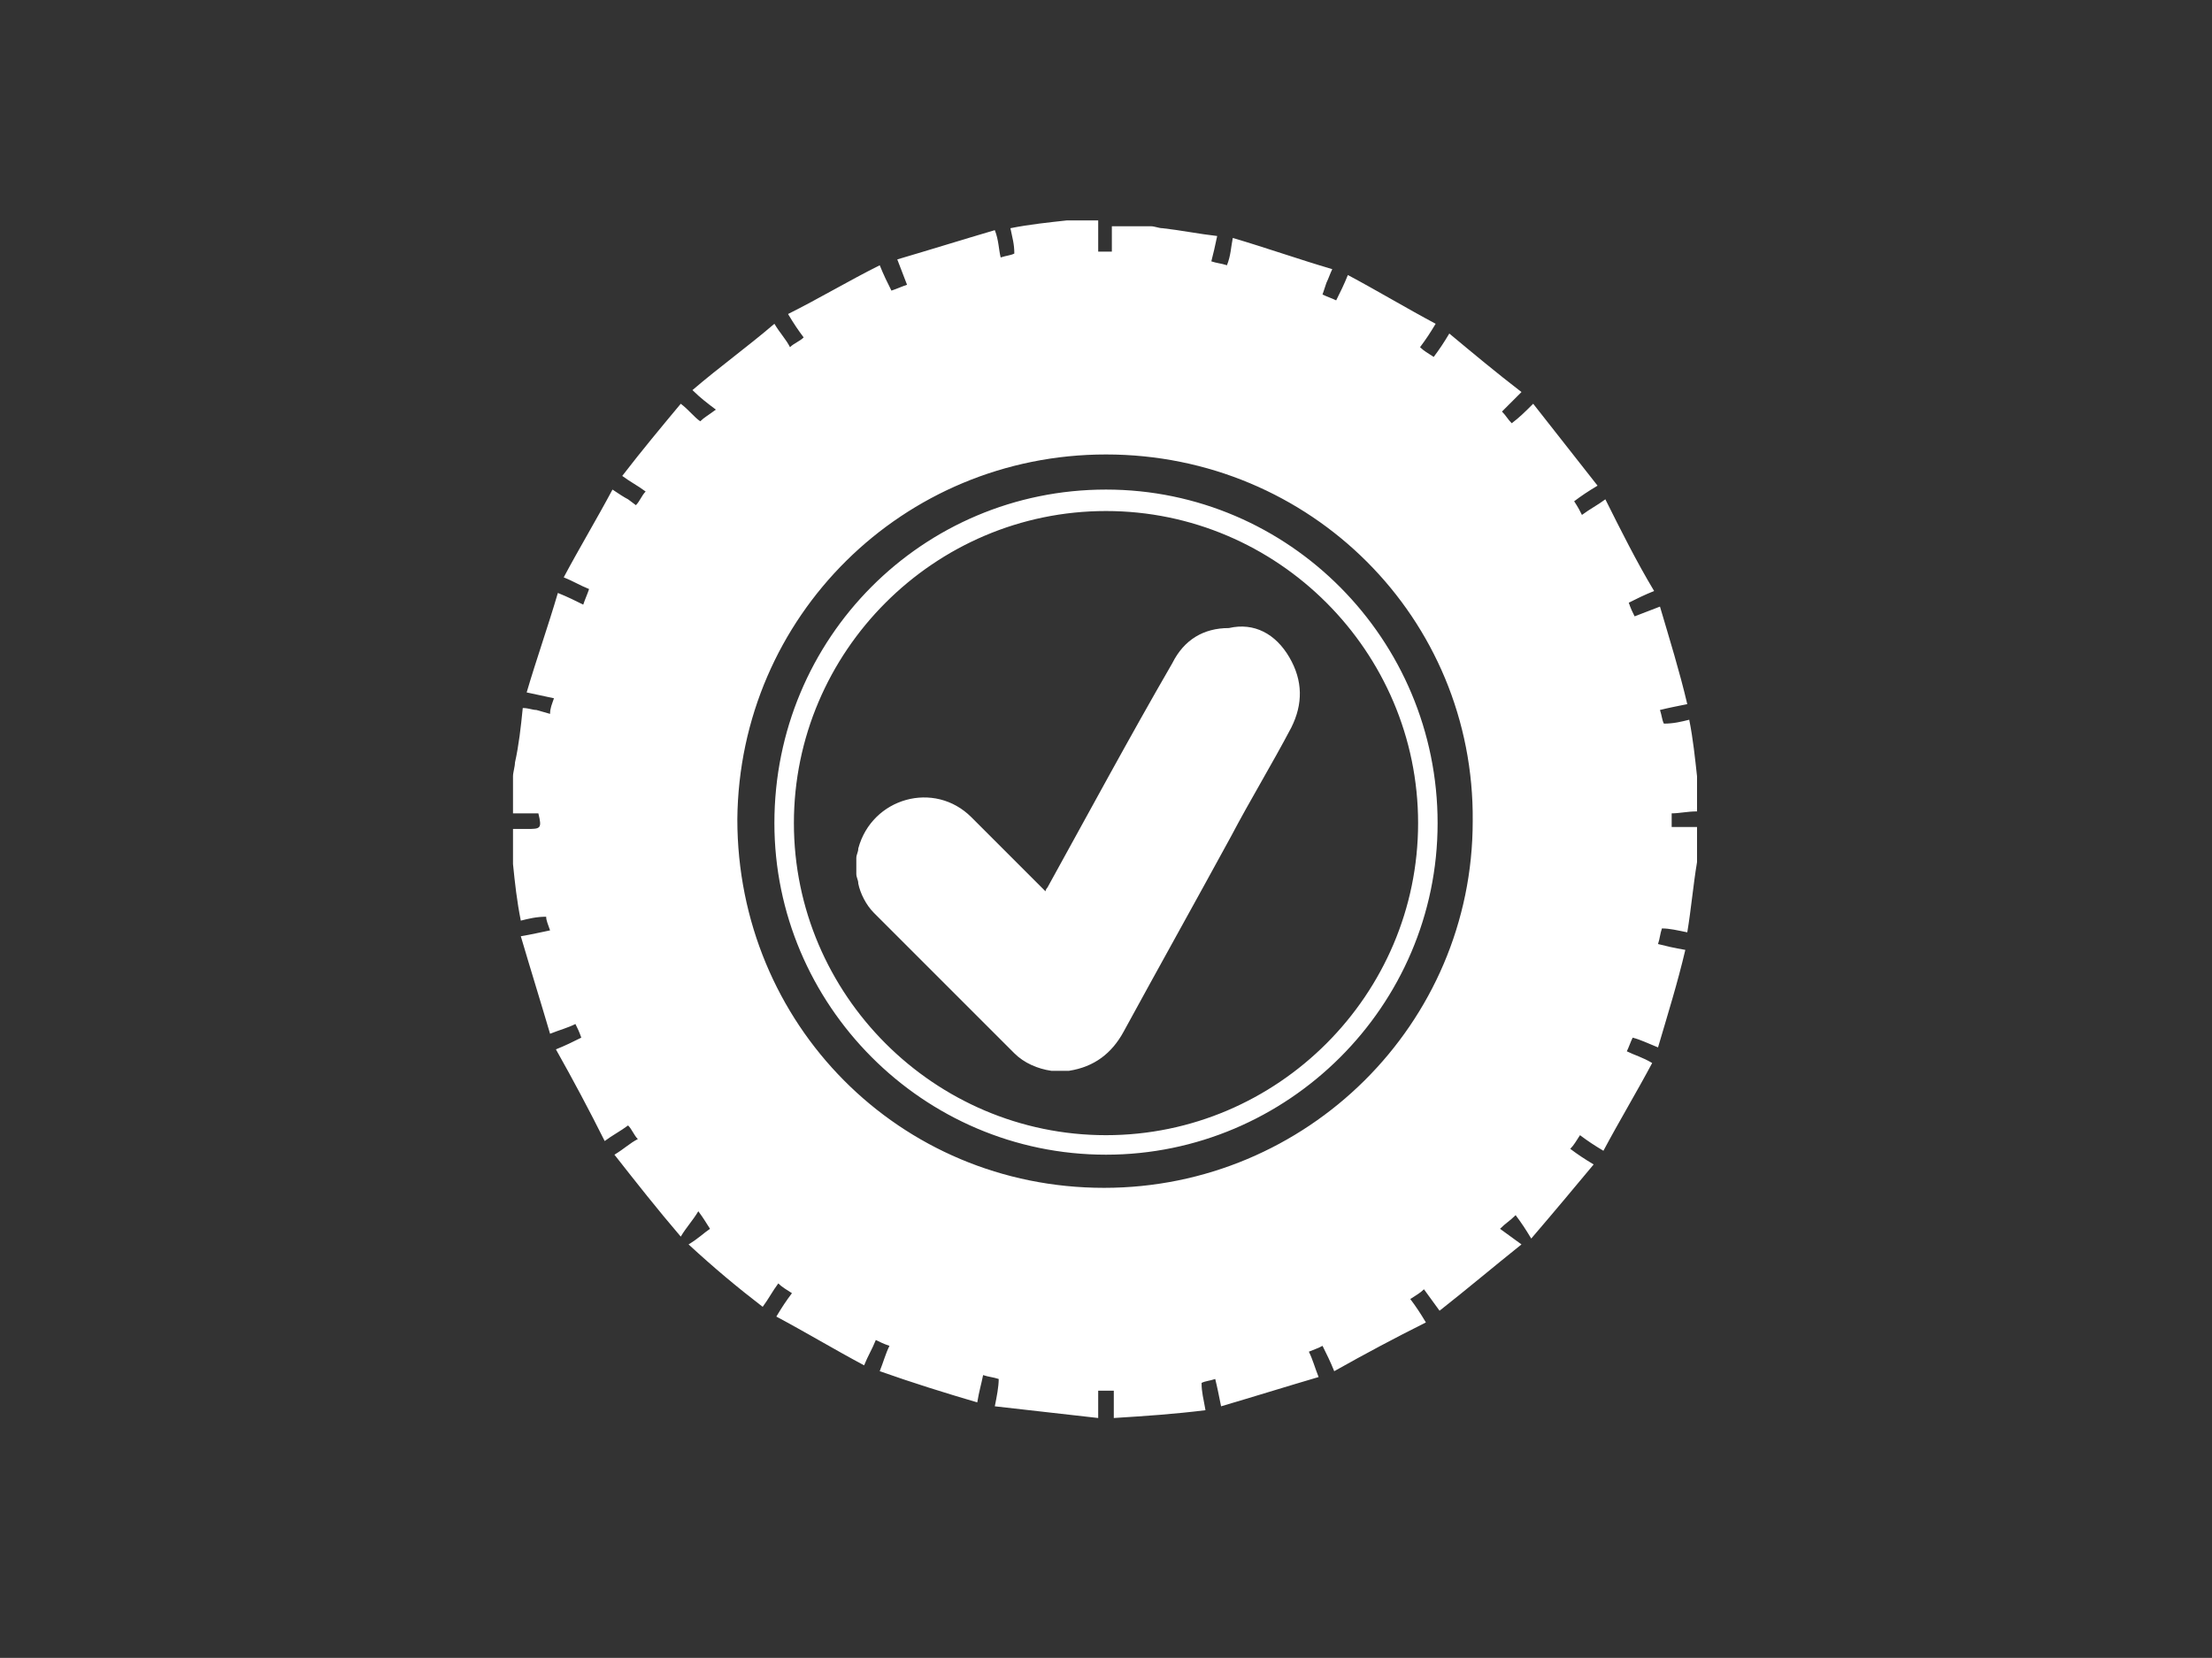 <?xml version="1.0" encoding="utf-8"?>
<!-- Generator: Adobe Illustrator 16.0.0, SVG Export Plug-In . SVG Version: 6.00 Build 0)  -->
<!DOCTYPE svg PUBLIC "-//W3C//DTD SVG 1.1//EN" "http://www.w3.org/Graphics/SVG/1.1/DTD/svg11.dtd">
<svg version="1.1" id="Layer_1" xmlns="http://www.w3.org/2000/svg" xmlns:xlink="http://www.w3.org/1999/xlink" x="0px" y="0px"
	 width="113.4px" height="85px" viewBox="0 0 113.4 85" enable-background="new 0 0 113.4 85" xml:space="preserve">
<rect x="0" y="0" width="113.4" height="85" fill="#333333" stroke="none"/>
<g>
	<path fill-rule="evenodd" clip-rule="evenodd" fill="#FFFFFF" d="M56.3,11.6v1.3H57v-1.3H59c0.2,0,0.4,0.1,0.6,0.1
		c0.9,0.1,1.9,0.3,2.8,0.4c-0.1,0.5-0.2,0.9-0.3,1.3c0.3,0.1,0.5,0.1,0.8,0.2c0.2-0.5,0.2-0.9,0.3-1.4c1.7,0.5,3.4,1.1,5.1,1.6
		c-0.1,0.2-0.2,0.5-0.3,0.7l-0.2,0.6l0,0c0.2,0.1,0.5,0.2,0.7,0.3c0.2-0.4,0.4-0.8,0.6-1.3c1.5,0.8,3,1.7,4.5,2.5
		c-0.3,0.5-0.5,0.8-0.8,1.2c0.2,0.2,0.4,0.3,0.7,0.5c0.3-0.4,0.5-0.7,0.8-1.2c1.2,1,2.4,2,3.7,3c-0.4,0.4-0.7,0.7-1,1
		c0.2,0.2,0.3,0.4,0.5,0.6c0.4-0.3,0.7-0.6,1.1-1c1.1,1.4,2.2,2.8,3.3,4.2c-0.5,0.3-0.8,0.5-1.2,0.8c0.2,0.3,0.3,0.5,0.4,0.7
		c0.4-0.3,0.8-0.5,1.2-0.8c0.8,1.6,1.6,3.2,2.5,4.7c-0.5,0.2-0.9,0.4-1.3,0.6c0.1,0.3,0.2,0.5,0.3,0.7c0.5-0.2,0.8-0.3,1.3-0.5
		c0.5,1.7,1,3.3,1.4,5c-0.5,0.1-1,0.2-1.4,0.3c0.1,0.3,0.1,0.5,0.2,0.7c0.5,0,0.9-0.1,1.3-0.2c0.2,1,0.3,2,0.4,2.9v1.8
		c-0.5,0-0.9,0.1-1.3,0.1v0.7h1.3v1.8c-0.2,1.2-0.3,2.4-0.5,3.6c-0.5-0.1-0.9-0.2-1.3-0.2c-0.1,0.3-0.1,0.5-0.2,0.8
		c0.4,0.1,0.8,0.2,1.4,0.3C86,50.4,85.5,52,85,53.7c-0.5-0.2-0.9-0.4-1.3-0.5c-0.1,0.2-0.2,0.5-0.3,0.7c0.4,0.2,0.8,0.3,1.3,0.6
		c-0.8,1.5-1.7,3-2.5,4.5c-0.5-0.3-0.8-0.5-1.2-0.8c-0.2,0.3-0.3,0.5-0.5,0.7c0.4,0.3,0.7,0.5,1.2,0.8c-1,1.2-2,2.4-3.2,3.8
		c-0.3-0.5-0.5-0.8-0.8-1.2c-0.3,0.3-0.5,0.4-0.8,0.7c0.4,0.3,0.7,0.5,1.1,0.8c-1.5,1.2-2.8,2.3-4.2,3.4c-0.3-0.4-0.5-0.7-0.8-1.1
		c-0.2,0.2-0.4,0.3-0.7,0.5c0.3,0.4,0.5,0.7,0.8,1.2c-1.6,0.8-3.1,1.6-4.7,2.5c-0.2-0.5-0.4-0.9-0.6-1.3l-0.2,0.1l0,0l-0.5,0.2l0,0
		c0.2,0.4,0.3,0.8,0.5,1.3c-1.7,0.5-3.3,1-5,1.5c-0.1-0.5-0.2-1-0.3-1.4c-0.3,0.1-0.5,0.1-0.7,0.2c0,0.5,0.1,0.8,0.2,1.4
		c-1.6,0.2-3.1,0.3-4.7,0.4v-1.4h-0.8v1.4c-1.8-0.2-3.5-0.4-5.3-0.6c0.1-0.5,0.2-1,0.2-1.4c-0.3-0.1-0.5-0.1-0.8-0.2
		c-0.1,0.5-0.2,0.8-0.3,1.4c-1.7-0.5-3.3-1-5-1.6c0.2-0.5,0.3-0.9,0.5-1.3c-0.3-0.1-0.5-0.2-0.7-0.3c-0.2,0.5-0.4,0.8-0.6,1.3
		c-1.5-0.8-3-1.7-4.5-2.5c0.3-0.5,0.5-0.8,0.8-1.2c-0.3-0.2-0.5-0.3-0.7-0.5c-0.3,0.4-0.5,0.8-0.8,1.2c-1.3-1-2.5-2-3.8-3.2
		c0.5-0.3,0.8-0.6,1.1-0.8c-0.2-0.3-0.3-0.5-0.6-0.9c-0.3,0.5-0.6,0.8-0.9,1.3c-1.2-1.4-2.3-2.8-3.4-4.2c0.5-0.3,0.8-0.6,1.2-0.8
		c-0.2-0.2-0.3-0.5-0.5-0.7c-0.4,0.3-0.8,0.5-1.2,0.8c-0.8-1.6-1.6-3.1-2.5-4.7c0.5-0.2,0.9-0.4,1.3-0.6c-0.1-0.3-0.2-0.5-0.3-0.7
		c-0.4,0.2-0.8,0.3-1.3,0.5c-0.5-1.7-1-3.3-1.5-5c0.6-0.1,1-0.2,1.5-0.3c-0.1-0.3-0.2-0.5-0.2-0.7c-0.5,0-0.9,0.1-1.3,0.2
		c-0.2-1-0.3-1.9-0.4-2.9v-1.8c0.2,0,0.5,0,0.7,0c0.7,0,0.8,0,0.6-0.8h-1.3v-1.9c0-0.2,0.1-0.5,0.1-0.7c0.2-0.9,0.3-1.8,0.4-2.8
		c0.3,0,0.5,0.1,0.7,0.1l0.7,0.2l0,0c0-0.3,0.1-0.5,0.2-0.8c-0.5-0.1-0.9-0.2-1.4-0.3c0.5-1.7,1.1-3.4,1.6-5.1
		c0.5,0.2,0.9,0.4,1.3,0.6c0.1-0.3,0.2-0.5,0.3-0.8c-0.5-0.2-0.8-0.4-1.3-0.6c0.8-1.5,1.7-3,2.5-4.5c0.3,0.2,0.6,0.4,0.8,0.5
		l0.4,0.3l0,0c0.2-0.2,0.3-0.5,0.5-0.7c-0.4-0.3-0.8-0.5-1.2-0.8c1-1.3,2-2.5,3-3.7c0.4,0.3,0.7,0.7,1,0.9c0.2-0.2,0.4-0.3,0.8-0.6
		c-0.4-0.3-0.8-0.6-1.2-1c1.4-1.2,2.8-2.2,4.2-3.4c0.3,0.5,0.6,0.8,0.8,1.2c0.2-0.2,0.5-0.3,0.7-0.5c-0.3-0.4-0.5-0.7-0.8-1.2
		c1.6-0.8,3.1-1.7,4.7-2.5c0.2,0.5,0.4,0.9,0.6,1.3c0.3-0.1,0.5-0.2,0.8-0.3c-0.2-0.5-0.3-0.8-0.5-1.3c1.7-0.5,3.3-1,5-1.5
		c0.2,0.5,0.2,1,0.3,1.4c0.3-0.1,0.5-0.1,0.7-0.2c0-0.5-0.1-0.8-0.2-1.3c1-0.2,2-0.3,2.9-0.4H56.3z M56.7,23.3
		c-10.4,0-18.8,8.3-18.9,18.7c0,10.5,8.3,18.9,18.8,18.9c10.4,0,18.9-8.4,18.9-18.8C75.6,31.7,67.2,23.3,56.7,23.3L56.7,23.3z
		 M56.7,25.1c9.4,0,17,7.7,17,17.1c0,9.4-7.7,17-17,17c-9.4,0-17-7.7-17-17C39.7,32.7,47.3,25.1,56.7,25.1L56.7,25.1z M56.7,26.2
		c-8.8,0-16,7.2-16,16s7.2,16,16,16s16-7.2,16-16S65.5,26.2,56.7,26.2L56.7,26.2z M66.1,33.7c0.7,1.2,0.7,2.4,0.1,3.6
		c-1,1.9-2.1,3.7-3.1,5.6c-1.8,3.3-3.7,6.7-5.5,10c-0.6,1.1-1.5,1.8-2.8,2l0,0H54c0,0-0.1,0-0.1,0c-0.7-0.1-1.4-0.4-1.9-0.9
		c-2.4-2.4-4.8-4.8-7.2-7.2c-0.4-0.4-0.7-1-0.8-1.5c0-0.2-0.1-0.3-0.1-0.5v-0.8c0-0.2,0.1-0.3,0.1-0.5c0.7-2.6,3.9-3.5,5.8-1.6
		c1.2,1.2,2.4,2.4,3.6,3.6c0,0,0.1,0.1,0.2,0.2c0-0.1,0.1-0.2,0.1-0.2c2.1-3.8,4.2-7.7,6.4-11.5c0.6-1.2,1.6-1.8,2.9-1.8
		C64.3,31.9,65.4,32.5,66.1,33.7L66.1,33.7z"/>
	<path display="none" fill-rule="evenodd" clip-rule="evenodd" fill="#FFFFFF" d="M62.9,9.1c2.1,0,3.8,1.7,3.8,3.8
		c0,1.1,0,2.2,0,3.3c0,0.9-0.5,1.4-1.4,1.4c-0.8,0-1.6,0-2.4,0v3.7c2.1,0.7,4.2,1.4,6.2,2.3c1.3,0.5,2.4,1.3,3.6,2
		c0.3,0.2,0.6,0.2,0.9-0.1c0.8-0.8,1.6-1.6,2.5-2.5c1.7-1.6,4-1.7,5.6-0.1c1.6,1.6,1.5,3.9-0.1,5.6c-0.9,0.9-1.7,1.7-2.7,2.6
		c0.1,0.2,0.3,0.4,0.4,0.6c3.9,5.2,5.8,11.2,5.5,17.7c-0.5,12.7-10.1,23.5-22.7,25.5c-0.9,0.1-1.7,0.3-2.6,0.4h-3.6
		c-1-0.1-2.1-0.3-3.2-0.5c-5.5-1-10.2-3.5-14.2-7.4c-4.2-4.2-6.8-9.3-7.7-15.3c-1.1-7.5,0.7-14.4,5.3-20.5l0.2-0.3l0,0
		c0,0,0-0.1,0.1-0.2c-0.9-0.9-1.9-1.8-2.8-2.7c-2-2.1-1.2-5.4,1.5-6.3c1.5-0.5,2.9-0.2,4,0.9c0.9,0.9,1.7,1.8,2.7,2.6
		c0.1,0.1,0.5,0.2,0.6,0.1c3-2,6.3-3.4,9.9-4.1c0,0,0.1,0,0.1-0.1v-3.8c-0.8,0-1.5,0-2.3,0c-1.1,0-1.5-0.5-1.6-1.5
		c0-1.1,0-2.1,0-3.2c0-2.2,1.7-3.8,3.9-3.8C56,9.1,59.5,9.1,62.9,9.1L62.9,9.1z M57.8,23.6c-13.5,0-24.5,11-24.6,24.5
		c-0.1,13.6,11,24.6,24.5,24.7c13.5,0,24.6-11,24.6-24.5C82.3,34.7,71.3,23.6,57.8,23.6L57.8,23.6z M63.4,29.6
		c5.9,1.9,10.1,5.7,12.4,11.5c4.3,11.1-2.3,23.4-14,26c-10.8,2.4-21.6-5-23.2-16c-1.4-9.6,4.3-18.7,13.5-21.5
		c0.8-0.2,1.5,0.1,1.8,0.7c0.3,0.7-0.1,1.4-1,1.7c-2.1,0.7-4,1.7-5.8,3.1c-0.1,0.1-0.1,0.1-0.4,0.4c0.3,0.3,0.6,0.4,0.9,0.7
		c0.6,0.6,0.6,1.3,0,1.9c-0.5,0.5-1.3,0.5-1.9,0c-0.3-0.3-0.5-0.6-0.7-0.8c-2,1.6-4,6.4-4.1,9.6c0.4,0,0.8,0,1.2,0
		c0.8,0,1.3,0.6,1.3,1.3c0,0.7-0.6,1.3-1.3,1.3c-0.4,0-0.7,0-1.2,0c0.3,3.7,1.6,6.8,4,9.6c1.5-1.3,2.1-1.5,2.7-0.9
		c0.7,0.7,0.5,1.3-0.8,2.7c2.7,2.4,5.9,3.7,9.6,4c0-0.4,0-0.8,0-1.2c0-0.8,0.6-1.3,1.3-1.3c0.7,0,1.3,0.6,1.3,1.4c0,0.3,0,0.7,0,1.1
		c3.7-0.3,6.8-1.6,9.5-3.8c-0.4-0.7-0.8-1.3-1-2c-0.1-0.2,0.1-0.6,0.4-0.9c0.6-0.6,1.1-0.4,2.7,0.9c2.3-2.8,3.7-5.9,4-9.6
		c-0.3,0-0.6,0-0.9,0h-0.2c-0.8,0-1.4-0.2-1.4-1.3c0-1.6,1.4-1.2,2.5-1.3c-0.3-3.6-1.6-6.8-4.1-9.7c-0.3,0.4-0.5,0.7-0.8,1
		c-0.6,0.5-1.3,0.5-1.8,0c-0.5-0.5-0.5-1.2,0-1.8c0.3-0.3,0.6-0.5,0.9-0.8c-1.4-1.3-2.9-2.2-4.6-2.8c-0.5-0.2-1-0.4-1.5-0.6
		c-0.9-0.3-1.2-0.9-1-1.7C61.8,29.7,62.5,29.3,63.4,29.6L63.4,29.6z M59,35.4c0,2.8,0,5.6,0,8.4v0.7c1.6,0.7,2.5,1.9,2.6,3.7
		c0,1.9-1.3,3.5-3.3,3.9c-1.8,0.3-3.6-0.8-4.2-2.6c-0.6-1.8,0.1-3.8,1.8-4.6c0.4-0.3,0.6-0.5,0.6-1c0-2.8,0-5.5,0-8.3
		c0-0.9,0.5-1.4,1.2-1.5C58.4,33.9,59,34.5,59,35.4L59,35.4z M57.7,46.9c-0.7,0-1.3,0.6-1.3,1.3c0,0.7,0.6,1.3,1.3,1.3
		c0.7,0,1.3-0.6,1.3-1.3C59,47.4,58.4,46.9,57.7,46.9L57.7,46.9z M57.8,28.8c0.7,0,1.3,0.6,1.3,1.3c0,0.7-0.6,1.3-1.3,1.3
		c-0.7,0-1.3-0.6-1.3-1.3C56.4,29.3,57,28.8,57.8,28.8L57.8,28.8z M78.1,24.7c-0.9,0.9-1.8,1.9-2.8,2.8c0.6,0.6,1.2,1.1,1.8,1.7
		c1-0.9,1.9-1.8,2.7-2.7c0.5-0.5,0.4-1.3,0-1.7S78.6,24.2,78.1,24.7L78.1,24.7z M35.6,24.7c-0.4,0.4-0.6,1.2-0.2,1.6
		c0.9,1,1.9,1.9,2.9,2.8c0.5-0.5,1.1-1.1,1.7-1.7c-0.9-0.9-1.8-1.9-2.7-2.7C36.8,24.2,36.1,24.3,35.6,24.7L35.6,24.7z M60.2,17.7
		h-5.1v3.4h5.1V17.7z M52.5,11.7c-0.6,0-1.2,0.4-1.2,1c-0.1,0.7,0,1.5,0,2.3h12.8c0-0.8,0.1-1.6,0-2.4c-0.1-0.6-0.6-0.9-1.2-0.9
		C59.5,11.7,56,11.7,52.5,11.7L52.5,11.7z"/>
	<path display="none" fill-rule="evenodd" clip-rule="evenodd" fill="#FFFFFF" d="M47.5,43.3c0.2,0,0.4,0.1,0.5,0.2l0,0l6.8,7.3
		c0.3,0.3,0.3,0.7,0,1l0,0l-6.8,6.8c0.5,1.2,0.6,2.4,0.7,3.2l0,0l0,0.4c0,0,0,0.1,0,0.1c0,0,0,0,0,0c0,3.4-1.3,6.6-3.7,8.9
		c-2.6,2.5-5.6,3.8-8.9,3.9l0,0h-0.1c-0.7,0-1.3-0.1-1.9-0.2c-0.2,0-0.4-0.1-0.6-0.1c-0.3,0-0.5-0.2-0.6-0.5c-0.1-0.3,0-0.6,0.2-0.8
		l0,0l7.3-7.5l-2-6.2l-6.3-1.4L24.6,66c-0.2,0.2-0.4,0.2-0.7,0.2c-0.2-0.1-0.4-0.2-0.5-0.5c-0.4-1.1-0.6-2.1-0.6-3
		c0-3.2,1.3-6.2,3.7-8.6c2.5-2.4,5.8-3.9,9-3.9c1.3,0,2,0.1,2.7,0.2l0,0l0.4,0c0.4,0.1,0.9,0.1,1.6,0.1l0,0l7-7
		C47.1,43.4,47.4,43.4,47.5,43.3L47.5,43.3z M37.9,9.7l0.3,0c3.3,0.1,6.4,1.5,8.9,4.1c2.4,2.4,3.6,5.6,3.5,9.1
		c0,1.2-0.1,2.6-0.6,3.8l0,0l22.2,24.2l9.5,0.4c0.2,0,0.4,0.1,0.5,0.2l0,0l6.4,6.9c0.1,0.1,0.2,0.3,0.2,0.5l0,0l-0.4,9.4
		c0,0.2-0.1,0.4-0.2,0.5l0,0l-6.9,6.3c-0.1,0.1-0.3,0.2-0.5,0.2c0,0,0,0,0,0l0,0l-9.3-0.4c-0.2,0-0.4-0.1-0.5-0.2l0,0l-6.4-6.9
		c-0.1-0.1-0.2-0.3-0.2-0.5l0,0l0.3-7.8L41.3,34.5c-1.3,0.2-2.7,0.3-4.4,0.3c-3.2-0.1-6.4-1.6-8.9-4c-2.4-2.4-3.6-5.5-3.5-8.6
		c0-0.9,0.2-1.9,0.6-3c0.1-0.2,0.3-0.4,0.5-0.5c0.2-0.1,0.5,0,0.7,0.2l0,0l7.4,7.5l6.3-1.2l2.2-6.2l-7.2-7.7
		c-0.2-0.2-0.3-0.5-0.2-0.8c0.1-0.3,0.3-0.4,0.6-0.5c0.2,0,0.4,0,0.6-0.1c0.4-0.1,0.9-0.1,1.3-0.1c0.2,0,0.5,0,0.7,0L37.9,9.7
		L37.9,9.7z M79.9,55.4v0.7h-0.2L74,55.9l-4.4,4l-0.2,6l4,4.4l5.9,0.2l4.4-4c0,0,0,0,0,0l0,0l0.2-5.9l-3.9-4.2c0,0-0.1-0.1-0.1-0.1
		l0,0l0.1,0L79.9,55.4L79.9,55.4z M76.9,9.1c0.7,0,1.4,0.1,2,0.2l0,0l0.6,0.1c0.3,0,0.5,0.2,0.6,0.5c0.1,0.3,0,0.6-0.2,0.8l0,0
		L72.5,18l1.9,6.2l6.2,1.5l7.7-7.2c0.2-0.2,0.4-0.2,0.7-0.2c0.2,0.1,0.4,0.2,0.5,0.5c0.4,1.1,0.5,2.1,0.5,3c0,3.2-1.3,6.2-3.8,8.5
		c-2.5,2.4-5.8,3.8-9,3.8c-1.6,0-3-0.1-4.2-0.5l0,0L65.8,41c-0.1,0.1-0.3,0.2-0.5,0.2l0,0h0c-0.2,0-0.4-0.1-0.5-0.2l0,0l-6.8-7.4
		c-0.3-0.3-0.3-0.7,0-1l0,0l6.7-6.8c-0.4-1.3-0.5-2.7-0.5-3.9c0-3.4,1.3-6.6,3.7-8.9C70.4,10.5,73.6,9.1,76.9,9.1L76.9,9.1L76.9,9.1
		L76.9,9.1z"/>
</g>
<polygon fill-rule="evenodd" clip-rule="evenodd" fill="none" points="0,0 113.4,0 113.4,85 0,85 0,0 "/>
</svg>
